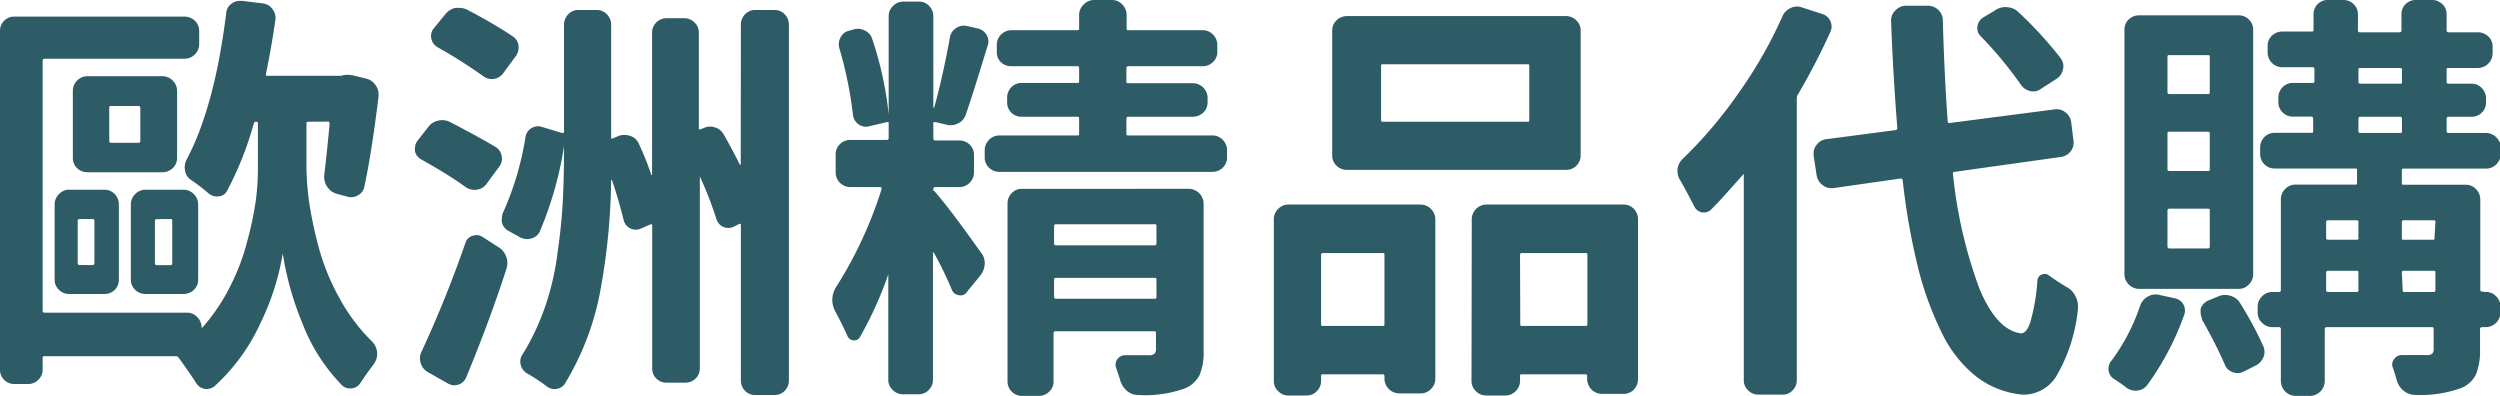 <svg xmlns="http://www.w3.org/2000/svg" viewBox="0 0 200.44 31.74"><defs><style>.cls-1{fill:#2d5b66;}</style></defs><g id="圖層_2" data-name="圖層 2"><g id="圖層_1-2" data-name="圖層 1"><g id="head"><path class="cls-1" d="M24.7,9.76a.12.12,0,0,0-.13.13v3.46a21.6,21.6,0,0,0,.23,2.94,31.91,31.91,0,0,0,.77,3.6,17.82,17.82,0,0,0,1.64,4,14.68,14.68,0,0,0,2.64,3.51A1.4,1.4,0,0,1,30,29.15c-.37.49-.74,1-1.09,1.53a.93.93,0,0,1-.7.46h-.17a.89.89,0,0,1-.63-.26,14.64,14.64,0,0,1-3.18-5,24.27,24.27,0,0,1-1.56-5.56h0a20.15,20.15,0,0,1-1.76,5.53,15.62,15.62,0,0,1-3.65,5.06.93.93,0,0,1-.63.27.48.48,0,0,1-.2,0,1,1,0,0,1-.7-.46c-.51-.8-1-1.48-1.42-2.06a.27.27,0,0,0-.24-.1H3.59c-.12,0-.17,0-.17.13v.93a1.09,1.09,0,0,1-.35.83,1.14,1.14,0,0,1-.81.34H1.16a1.14,1.14,0,0,1-.83-.34A1.12,1.12,0,0,1,0,29.58V2.49A1.13,1.13,0,0,1,1.16,1.33H14.77a1.18,1.18,0,0,1,.85.33,1.11,1.11,0,0,1,.35.83V3.55a1.18,1.18,0,0,1-1.2,1.16H3.59a.15.15,0,0,0-.17.17V24.93c0,.09.05.14.17.14H15a1.08,1.08,0,0,1,.81.35,1.15,1.15,0,0,1,.35.84,0,0,0,0,0,0,0,.06.06,0,0,0,.07,0,15.52,15.52,0,0,0,2.26-3.37,17.52,17.52,0,0,0,1.37-3.69A25.9,25.9,0,0,0,20.52,16a19.82,19.82,0,0,0,.16-2.45V9.89a.12.12,0,0,0-.13-.13h0a.18.18,0,0,0-.2.13,26.45,26.45,0,0,1-2.13,5.38.82.82,0,0,1-.66.47,1.07,1.07,0,0,1-.83-.23,16,16,0,0,0-1.39-1.07,1.08,1.08,0,0,1-.5-.74,1.34,1.34,0,0,1,.13-.92Q17.2,8.57,18.13,1.1a1,1,0,0,1,.43-.8,1.07,1.07,0,0,1,.7-.23h.16l1.63.2a1.12,1.12,0,0,1,.8.46,1.14,1.14,0,0,1,.23.86c-.22,1.53-.48,3-.76,4.35,0,.09,0,.14.1.14h5.91A1.76,1.76,0,0,1,27.82,6a2.46,2.46,0,0,1,.6.07l.93.23a1.22,1.22,0,0,1,.76.53,1.21,1.21,0,0,1,.24.73v.2c-.36,2.9-.73,5.29-1.13,7.17a1,1,0,0,1-.52.73,1.08,1.08,0,0,1-.88.1L27,15.54A1.42,1.42,0,0,1,26,14c.13-1.08.28-2.46.43-4.12a.12.12,0,0,0-.13-.13ZM5.54,23.57a1.13,1.13,0,0,1-.81-.33,1.11,1.11,0,0,1-.35-.83v-6a1.17,1.17,0,0,1,.35-.85,1.11,1.11,0,0,1,.81-.35H8.37a1.13,1.13,0,0,1,.83.35,1.19,1.19,0,0,1,.33.85v6a1.13,1.13,0,0,1-.33.83,1.15,1.15,0,0,1-.83.33ZM7,13.81a1.17,1.17,0,0,1-.82-.33,1.1,1.1,0,0,1-.34-.83V7.3a1.14,1.14,0,0,1,.34-.84A1.15,1.15,0,0,1,7,6.11h6a1.17,1.17,0,0,1,.85.35,1.15,1.15,0,0,1,.35.84v5.35a1.11,1.11,0,0,1-.35.83,1.19,1.19,0,0,1-.85.33Zm-.6,3.75a.15.15,0,0,0-.17.17v3.35a.15.15,0,0,0,.17.17h1a.15.15,0,0,0,.17-.17V17.73a.15.15,0,0,0-.17-.17ZM8.9,8.5c-.09,0-.14,0-.14.13v2.66c0,.11.05.16.14.16h2.19a.14.14,0,0,0,.16-.16V8.63c0-.09-.05-.13-.16-.13Zm2.79,15.07a1.18,1.18,0,0,1-.85-.33,1.11,1.11,0,0,1-.35-.83v-6a1.17,1.17,0,0,1,.35-.85,1.15,1.15,0,0,1,.85-.35h3a1.15,1.15,0,0,1,.85.35,1.17,1.17,0,0,1,.35.85v6a1.11,1.11,0,0,1-.35.83,1.18,1.18,0,0,1-.85.33Zm.89-6c-.11,0-.16.06-.16.17v3.35c0,.11.05.17.16.17h1.1c.09,0,.13-.06.13-.17V17.73c0-.11,0-.17-.13-.17Z"/><path class="cls-1" d="M39.74,11.79a1,1,0,0,1,.48.73,1,1,0,0,1-.21.86l-1,1.36a1.15,1.15,0,0,1-.78.47,1.25,1.25,0,0,1-.88-.2c-1-.73-2.23-1.47-3.58-2.23a1,1,0,0,1-.5-.66,1.24,1.24,0,0,1,0-.23,1,1,0,0,1,.2-.6l.83-1.06a1.32,1.32,0,0,1,.8-.55,1.39,1.39,0,0,1,1,.11C37.51,10.53,38.75,11.19,39.74,11.79ZM37.38,30.25a1,1,0,0,1-.61.58,1,1,0,0,1-.85-.08l-1.59-.9a1.25,1.25,0,0,1-.6-.73,1.39,1.39,0,0,1-.06-.4,1.15,1.15,0,0,1,.13-.53q2-4.32,3.52-8.73a.83.83,0,0,1,.56-.55.9.9,0,0,1,.8.08l1.29.83a1.44,1.44,0,0,1,.62.77,1.46,1.46,0,0,1,0,1C39.74,24.24,38.67,27.13,37.38,30.25ZM41.07,2.89a1,1,0,0,1,.5.75,1.17,1.17,0,0,1-.23.88l-1,1.36a1.13,1.13,0,0,1-1.63.2,41.62,41.62,0,0,0-3.62-2.29,1,1,0,0,1-.51-.72.93.93,0,0,1,.21-.81l.9-1.1a1.41,1.41,0,0,1,.83-.53l.3,0a1.46,1.46,0,0,1,.66.16C38.91,1.54,40.12,2.25,41.07,2.89ZM59.4,2a1.19,1.19,0,0,1,.33-.85,1.11,1.11,0,0,1,.83-.35h1.53a1.11,1.11,0,0,1,.83.35,1.19,1.19,0,0,1,.33.85V30.51a1.17,1.17,0,0,1-.33.82,1.1,1.1,0,0,1-.83.34H60.56a1.1,1.1,0,0,1-.83-.34,1.17,1.17,0,0,1-.33-.82V18.06c0-.11,0-.14-.14-.1l-.46.23a1,1,0,0,1-.81,0,1,1,0,0,1-.55-.62,28.41,28.41,0,0,0-1.33-3.42,0,0,0,0,0,0,0s0,0,0,0V29.52a1.12,1.12,0,0,1-.34.83,1.17,1.17,0,0,1-.82.33H53.45a1.13,1.13,0,0,1-1.16-1.16V18.1c0-.12,0-.15-.16-.1l-.83.36A1,1,0,0,1,50,17.63c-.25-1-.55-2.06-.93-3.19,0,0,0,0-.07,0a51.84,51.84,0,0,1-.88,8.93,22,22,0,0,1-2.8,7.34.94.94,0,0,1-.7.47,1,1,0,0,1-.83-.24,14,14,0,0,0-1.53-1,1.08,1.08,0,0,1-.51-.69,1,1,0,0,1,.15-.84,19.29,19.29,0,0,0,1.77-3.72,21.12,21.12,0,0,0,1-4.18c.21-1.47.36-2.82.43-4s.12-2.68.12-4.32v-.47h0a28.47,28.47,0,0,1-1.93,6.81,1,1,0,0,1-.66.58,1.21,1.21,0,0,1-.93-.08l-.9-.5a1.06,1.06,0,0,1-.56-.7,1.24,1.24,0,0,1,0-.33,1.19,1.19,0,0,1,.14-.56A23.88,23.88,0,0,0,42.13,11a1,1,0,0,1,.47-.72,1,1,0,0,1,.83-.11l1.62.49c.12,0,.17,0,.17-.09V2a1.17,1.17,0,0,1,.33-.84A1.07,1.07,0,0,1,46.38.8h1.46a1.11,1.11,0,0,1,.82.35A1.15,1.15,0,0,1,49,2v9c0,.11,0,.14.13.1l.46-.2a1.41,1.41,0,0,1,.95,0,1.09,1.09,0,0,1,.68.63,22.69,22.69,0,0,1,1,2.49,0,0,0,0,0,.06,0V2.62a1.16,1.16,0,0,1,1.16-1.16h1.43a1.15,1.15,0,0,1,.82.35,1.1,1.1,0,0,1,.34.81v7.67c0,.09.05.11.14.07l.2-.07a1.23,1.23,0,0,1,.94-.08,1.19,1.19,0,0,1,.72.58c.46.8.89,1.61,1.29,2.42,0,0,0,0,.07,0Z"/><path class="cls-1" d="M74.8,15.31h0c0-.05.07-.05.1,0q1.16,1.29,3.75,4.94a1.31,1.31,0,0,1,.3.93,1.6,1.6,0,0,1-.37.93l-1.06,1.3a.59.59,0,0,1-.63.26.69.69,0,0,1-.57-.43c-.42-1-.9-2-1.46-3,0,0,0,0-.06,0a0,0,0,0,0,0,0V30.45a1.13,1.13,0,0,1-.33.81,1.11,1.11,0,0,1-.83.35H72.38a1.11,1.11,0,0,1-.81-.35,1.08,1.08,0,0,1-.35-.81V22s0,0,0,0h0a30,30,0,0,1-2.26,5,.52.52,0,0,1-.54.29.59.59,0,0,1-.49-.39c-.24-.53-.56-1.2-1-2a2.12,2.12,0,0,1-.2-.87,2,2,0,0,1,.37-1.12,33,33,0,0,0,3.58-7.74c0-.11,0-.17-.1-.17H68.13A1.18,1.18,0,0,1,67,13.81V12.38a1.09,1.09,0,0,1,.35-.83,1.13,1.13,0,0,1,.81-.33h2.92c.11,0,.17-.05.17-.16V9.89c0-.08,0-.12-.14-.1l-1.46.34a1,1,0,0,1-.83-.17,1.08,1.08,0,0,1-.43-.73,31.78,31.78,0,0,0-1.09-5.35,1.12,1.12,0,0,1,.1-.89,1,1,0,0,1,.69-.53l.34-.1a1.23,1.23,0,0,1,.94.1,1.1,1.1,0,0,1,.58.73,27.55,27.55,0,0,1,1.3,6V1.29a1.09,1.09,0,0,1,.35-.81,1.11,1.11,0,0,1,.81-.35h1.26a1.11,1.11,0,0,1,.83.35,1.15,1.15,0,0,1,.33.81V8.63s0,0,.07,0q.69-2.49,1.26-5.62a1.06,1.06,0,0,1,.47-.74,1.06,1.06,0,0,1,.86-.19l.9.2a1.07,1.07,0,0,1,.71.52,1,1,0,0,1,.08.88c-.82,2.68-1.4,4.53-1.76,5.54a1.14,1.14,0,0,1-.63.68,1.26,1.26,0,0,1-.93.09L75,9.79c-.11,0-.17,0-.17.1v1.2a.15.15,0,0,0,.17.17h1.89a1.19,1.19,0,0,1,.85.33,1.11,1.11,0,0,1,.35.83v1.39A1.18,1.18,0,0,1,76.86,15H75a.15.15,0,0,0-.17.17Zm15.51-4.59c0,.09,0,.14.16.14h6.74a1.11,1.11,0,0,1,.82.35,1.15,1.15,0,0,1,.35.84v.57a1.11,1.11,0,0,1-.35.83,1.17,1.17,0,0,1-.82.33H80.15a1.19,1.19,0,0,1-.85-.33,1.11,1.11,0,0,1-.35-.83v-.57a1.15,1.15,0,0,1,.35-.84,1.13,1.13,0,0,1,.85-.35h6.21c.11,0,.16,0,.16-.14V9.53c0-.11,0-.17-.16-.17H81.91A1.13,1.13,0,0,1,80.75,8.2V7.87A1.19,1.19,0,0,1,81.08,7a1.11,1.11,0,0,1,.83-.35h4.45c.11,0,.16,0,.16-.13V5.48c0-.11,0-.17-.16-.17H81.11A1.21,1.21,0,0,1,80.26,5a1.1,1.1,0,0,1-.34-.83V3.62a1.16,1.16,0,0,1,.34-.85,1.19,1.19,0,0,1,.85-.35h5.25c.11,0,.16,0,.16-.13V1.2a1.14,1.14,0,0,1,.35-.82A1.14,1.14,0,0,1,87.69,0h1.46A1.13,1.13,0,0,1,90,.38a1.16,1.16,0,0,1,.33.82V2.29c0,.09,0,.13.16.13h5.91a1.15,1.15,0,0,1,.85.35,1.17,1.17,0,0,1,.35.85v.53a1.11,1.11,0,0,1-.35.83,1.18,1.18,0,0,1-.85.33H90.47c-.11,0-.16.06-.16.17V6.54c0,.09,0,.13.16.13h5.15a1.19,1.19,0,0,1,.85.35,1.17,1.17,0,0,1,.35.85V8.2a1.11,1.11,0,0,1-.35.83,1.21,1.21,0,0,1-.85.33H90.47c-.11,0-.16.06-.16.17Zm5,4.42a1.2,1.2,0,0,1,1.19,1.2V28.09a4.71,4.71,0,0,1-.33,2A2.34,2.34,0,0,1,95,31.14a9.36,9.36,0,0,1-3.72.53,1.43,1.43,0,0,1-.9-.31,1.7,1.7,0,0,1-.56-.85q-.14-.47-.33-1a.74.74,0,0,1,.09-.7.75.75,0,0,1,.64-.33l1,0c.39,0,.69,0,.89,0a.64.64,0,0,0,.45-.12.54.54,0,0,0,.12-.41V26.73c0-.11,0-.17-.14-.17h-7.9a.15.15,0,0,0-.17.17v3.85a1.1,1.1,0,0,1-.34.81,1.15,1.15,0,0,1-.82.35H81.94a1.11,1.11,0,0,1-.83-.35,1.13,1.13,0,0,1-.33-.81V16.34a1.18,1.18,0,0,1,.33-.85,1.11,1.11,0,0,1,.83-.35Zm-2.59,3c0-.11,0-.16-.14-.16h-7.9c-.11,0-.17.05-.17.16v1.36a.15.15,0,0,0,.17.17h7.9c.09,0,.14-.06.14-.17Zm-8.21,5.65c0,.11.06.16.17.16h7.9c.09,0,.14,0,.14-.16V22.44c0-.11,0-.16-.14-.16h-7.9c-.11,0-.17,0-.17.16Z"/><path class="cls-1" d="M103.29,31.71a1.11,1.11,0,0,1-.81-.35,1.08,1.08,0,0,1-.35-.81V17.6a1.13,1.13,0,0,1,.35-.85,1.11,1.11,0,0,1,.81-.35h10.59a1.2,1.2,0,0,1,1.2,1.2V30.35a1.15,1.15,0,0,1-.35.84,1.13,1.13,0,0,1-.85.35h-1.66A1.2,1.2,0,0,1,111,30.35v-.2a.13.13,0,0,0-.14-.14h-4.78c-.11,0-.16,0-.16.14v.4a1.14,1.14,0,0,1-.34.81,1.09,1.09,0,0,1-.83.35ZM111,20.45c0-.11,0-.16-.14-.16h-4.78a.14.14,0,0,0-.16.16V26c0,.09,0,.13.16.13h4.78c.09,0,.14,0,.14-.13ZM125.57,1.29a1.14,1.14,0,0,1,.81.34,1.09,1.09,0,0,1,.35.83v10a1.11,1.11,0,0,1-.35.83,1.13,1.13,0,0,1-.81.33H108a1.17,1.17,0,0,1-.84-.33,1.11,1.11,0,0,1-.35-.83v-10a1.09,1.09,0,0,1,.35-.83,1.18,1.18,0,0,1,.84-.34Zm-3.09,8.47c.09,0,.13,0,.13-.16V5.31c0-.11,0-.16-.13-.16H110.86c-.09,0-.13,0-.13.16V9.6c0,.11,0,.16.13.16ZM118,17.6a1.17,1.17,0,0,1,.35-.85,1.15,1.15,0,0,1,.82-.35h11a1.11,1.11,0,0,1,.83.35,1.19,1.19,0,0,1,.33.85V30.38a1.21,1.21,0,0,1-.33.85,1.11,1.11,0,0,1-.83.35h-1.73a1.2,1.2,0,0,1-1.19-1.2v-.23a.12.12,0,0,0-.13-.14H122c-.09,0-.13,0-.13.14v.4a1.11,1.11,0,0,1-.35.81,1.15,1.15,0,0,1-.85.35h-1.52a1.15,1.15,0,0,1-.82-.35,1.11,1.11,0,0,1-.35-.81Zm3.89,8.4c0,.09,0,.13.13.13h5.12a.12.12,0,0,0,.13-.13V20.45c0-.11,0-.16-.13-.16H122c-.09,0-.13.05-.13.16Z"/><path class="cls-1" d="M142.9,1.33a1.27,1.27,0,0,1,.65-.68,1.18,1.18,0,0,1,.94-.05l1.63.53a1,1,0,0,1,.63.56,1,1,0,0,1,0,.87,53.23,53.23,0,0,1-2.59,5,.54.54,0,0,0-.1.3V30.48a1.13,1.13,0,0,1-.33.81,1.07,1.07,0,0,1-.83.35H141a1.15,1.15,0,0,1-.85-.35,1.1,1.1,0,0,1-.34-.81V13.94s0,0,0,0,0,0,0,0C138.85,15,138,16,137.19,16.8a.84.84,0,0,1-.75.22.86.86,0,0,1-.61-.49c-.36-.7-.72-1.39-1.1-2.05a1.29,1.29,0,0,1-.23-.73.64.64,0,0,1,0-.2,1.34,1.34,0,0,1,.43-.83,35.4,35.4,0,0,0,4.42-5.2A35.65,35.65,0,0,0,142.9,1.33Zm23.34,9.93a1.11,1.11,0,0,1-.23.88,1.15,1.15,0,0,1-.76.44l-8.54,1.2c-.11,0-.15.05-.13.16a37.13,37.13,0,0,0,2.11,9.17q1.38,3.34,3.33,3.62h0c.33,0,.6-.33.79-1a15.47,15.47,0,0,0,.54-3.25.54.54,0,0,1,.36-.47.55.55,0,0,1,.6.1c.4.29.87.6,1.43.93a1.62,1.62,0,0,1,.69.77,1.53,1.53,0,0,1,.17.69,1.24,1.24,0,0,1,0,.27,13.2,13.2,0,0,1-1.76,5.44,3.11,3.11,0,0,1-2.49,1.43h-.17a7.11,7.11,0,0,1-3.72-1.44,10,10,0,0,1-2.77-3.51,25.76,25.76,0,0,1-1.91-5.24,53.41,53.41,0,0,1-1.23-7,.16.16,0,0,0-.16-.14l-5.38.77a1.15,1.15,0,0,1-.88-.24,1.21,1.21,0,0,1-.48-.79l-.24-1.56v-.2a1,1,0,0,1,.24-.67,1.12,1.12,0,0,1,.76-.46l5.58-.73a.16.16,0,0,0,.13-.17q-.36-4.54-.5-8.63A1.05,1.05,0,0,1,152,.81a1.11,1.11,0,0,1,.81-.35h1.76a1.19,1.19,0,0,1,.85.35,1.15,1.15,0,0,1,.35.82c.08,3.05.22,5.75.39,8.1,0,.11.08.15.17.13l8.4-1.09a1.09,1.09,0,0,1,.86.23,1.15,1.15,0,0,1,.47.79Zm-1-6.55a1,1,0,0,1,.16.85,1.16,1.16,0,0,1-.5.75l-1.29.83a1,1,0,0,1-.87.15,1.21,1.21,0,0,1-.73-.52,31.08,31.08,0,0,0-3.22-3.88.88.88,0,0,1-.25-.75,1,1,0,0,1,.42-.71l1-.6a1.42,1.42,0,0,1,1-.25,1.38,1.38,0,0,1,.9.42A31.17,31.17,0,0,1,165.25,4.71Z"/><path class="cls-1" d="M171.59,24.5a1.33,1.33,0,0,1,.59-.71,1.26,1.26,0,0,1,.93-.15l1.23.27a1,1,0,0,1,.77,1.36,22.07,22.07,0,0,1-2.93,5.57,1.13,1.13,0,0,1-.79.47,1.21,1.21,0,0,1-.9-.23,12.41,12.41,0,0,0-1-.7.93.93,0,0,1-.43-.66.75.75,0,0,1,0-.2.85.85,0,0,1,.23-.6A15.91,15.91,0,0,0,171.59,24.5Zm7.9-23.27a1.13,1.13,0,0,1,.81.33,1.11,1.11,0,0,1,.35.83V22a1.11,1.11,0,0,1-.35.81,1.08,1.08,0,0,1-.81.35h-8A1.18,1.18,0,0,1,170.33,22V2.39a1.1,1.1,0,0,1,.34-.83,1.17,1.17,0,0,1,.82-.33ZM177,7.54c.12,0,.17,0,.17-.14V4.55c0-.09,0-.13-.17-.13h-3.05c-.11,0-.17,0-.17.13V7.4c0,.09.06.14.17.14Zm0,6.17c.12,0,.17,0,.17-.13V10.72c0-.11,0-.16-.17-.16h-3.05c-.11,0-.17,0-.17.16v2.86c0,.09.06.13.17.13Zm0,6.21c.12,0,.17-.05.17-.16V16.87c0-.09,0-.14-.17-.14h-3.05c-.11,0-.17.05-.17.14v2.89c0,.11.06.16.17.16Zm-.43,5.68a1.29,1.29,0,0,1-.13-.53,1.84,1.84,0,0,1,0-.33,1.14,1.14,0,0,1,.6-.64l.8-.33a1.38,1.38,0,0,1,1-.05,1.31,1.31,0,0,1,.76.58,27.66,27.66,0,0,1,1.83,3.39,1.09,1.09,0,0,1,.05.93,1.31,1.31,0,0,1-.65.7l-1,.5a1.06,1.06,0,0,1-.87,0,1,1,0,0,1-.59-.61A37.81,37.81,0,0,0,176.53,25.6Zm22.75-2.19a1.08,1.08,0,0,1,.81.35,1.15,1.15,0,0,1,.35.84v.47a1.2,1.2,0,0,1-1.16,1.16H199c-.11,0-.16.06-.16.17V28a5.11,5.11,0,0,1-.32,2,2.25,2.25,0,0,1-1.14,1.09,9.48,9.48,0,0,1-3.75.57,1.42,1.42,0,0,1-.9-.32,1.57,1.57,0,0,1-.55-.81c-.1-.33-.2-.68-.31-1a.68.68,0,0,1,.06-.71.72.72,0,0,1,.63-.35c.62,0,1.3,0,2,0a.64.64,0,0,0,.45-.12.59.59,0,0,0,.11-.41V26.4c0-.11,0-.17-.13-.17h-8.43a.15.15,0,0,0-.17.17v4.18a1.2,1.2,0,0,1-1.16,1.16h-1.2a1.2,1.2,0,0,1-1.16-1.16V26.4c0-.11-.05-.17-.16-.17h-.5a1.17,1.17,0,0,1-.85-.35,1.11,1.11,0,0,1-.35-.81V24.6a1.15,1.15,0,0,1,.35-.84,1.13,1.13,0,0,1,.85-.35h.5c.11,0,.16-.05.16-.14V16a1.15,1.15,0,0,1,.35-.85,1.11,1.11,0,0,1,.81-.35h4.82c.09,0,.13,0,.13-.13v-1c0-.11,0-.16-.13-.16h-6.48a1.11,1.11,0,0,1-.83-.35,1.16,1.16,0,0,1-.33-.82v-.49a1.18,1.18,0,0,1,.33-.85,1.11,1.11,0,0,1,.83-.35h2.93c.11,0,.16,0,.16-.13v-1c0-.11-.05-.17-.16-.17H183.8A1.15,1.15,0,0,1,183,9a1.13,1.13,0,0,1-.33-.83V7.87A1.19,1.19,0,0,1,183,7a1.13,1.13,0,0,1,.83-.35h1.57c.11,0,.16,0,.16-.13v-1c0-.09-.05-.13-.16-.13H183a1.18,1.18,0,0,1-1.19-1.2v-.5a1.1,1.1,0,0,1,.34-.83,1.21,1.21,0,0,1,.85-.33h2.33c.11,0,.16,0,.16-.17V1.16A1.13,1.13,0,0,1,186.69,0h1.2a1.13,1.13,0,0,1,.81.33,1.11,1.11,0,0,1,.35.83V2.42a.15.15,0,0,0,.17.17h3.15a.15.15,0,0,0,.17-.17V1.16A1.13,1.13,0,0,1,193.7,0H195a1.13,1.13,0,0,1,.81.33,1.07,1.07,0,0,1,.35.83V2.42a.15.15,0,0,0,.17.17h2.32a1.19,1.19,0,0,1,.85.33,1.11,1.11,0,0,1,.35.83v.5a1.19,1.19,0,0,1-.35.85,1.17,1.17,0,0,1-.85.35h-2.32c-.11,0-.17,0-.17.13v1c0,.09.06.13.17.13h1.82a1.09,1.09,0,0,1,.83.35,1.16,1.16,0,0,1,.34.85V8.2a1.1,1.1,0,0,1-.34.83,1.12,1.12,0,0,1-.83.33h-1.82a.15.15,0,0,0-.17.17v1c0,.09.06.13.17.13h3a1.2,1.2,0,0,1,1.17,1.2v.49a1.14,1.14,0,0,1-.35.82,1.15,1.15,0,0,1-.82.35H192.7c-.09,0-.13,0-.13.16v1c0,.09,0,.13.13.13h5a1.11,1.11,0,0,1,.81.35,1.15,1.15,0,0,1,.35.85v7.23c0,.09.05.14.16.14Zm-10.23-5.58c0-.11,0-.17-.13-.17h-2.29a.15.15,0,0,0-.17.17v1.26c0,.09.06.13.17.13h2.29c.09,0,.13,0,.13-.13Zm-2.42,3.88a.15.15,0,0,0-.17.17v1.39c0,.09.06.14.17.14h2.29c.09,0,.13-.05.13-.14V21.88c0-.11,0-.17-.13-.17Zm2.59-16.26c-.11,0-.17,0-.17.13v1c0,.09.06.13.17.13h3.15c.11,0,.17,0,.17-.13v-1c0-.09-.06-.13-.17-.13Zm0,3.91a.15.15,0,0,0-.17.17v1c0,.09.06.13.17.13h3.15c.11,0,.17,0,.17-.13v-1a.15.15,0,0,0-.17-.17Zm6,8.47c0-.11,0-.17-.13-.17H192.7c-.09,0-.13.06-.13.17v1.26c0,.09,0,.13.13.13h2.36c.09,0,.13,0,.13-.13Zm-2.62,5.44c0,.09,0,.14.13.14h2.36c.09,0,.13-.05.13-.14V21.88c0-.11,0-.17-.13-.17H192.7c-.09,0-.13.06-.13.17Z"/></g></g></g></svg>